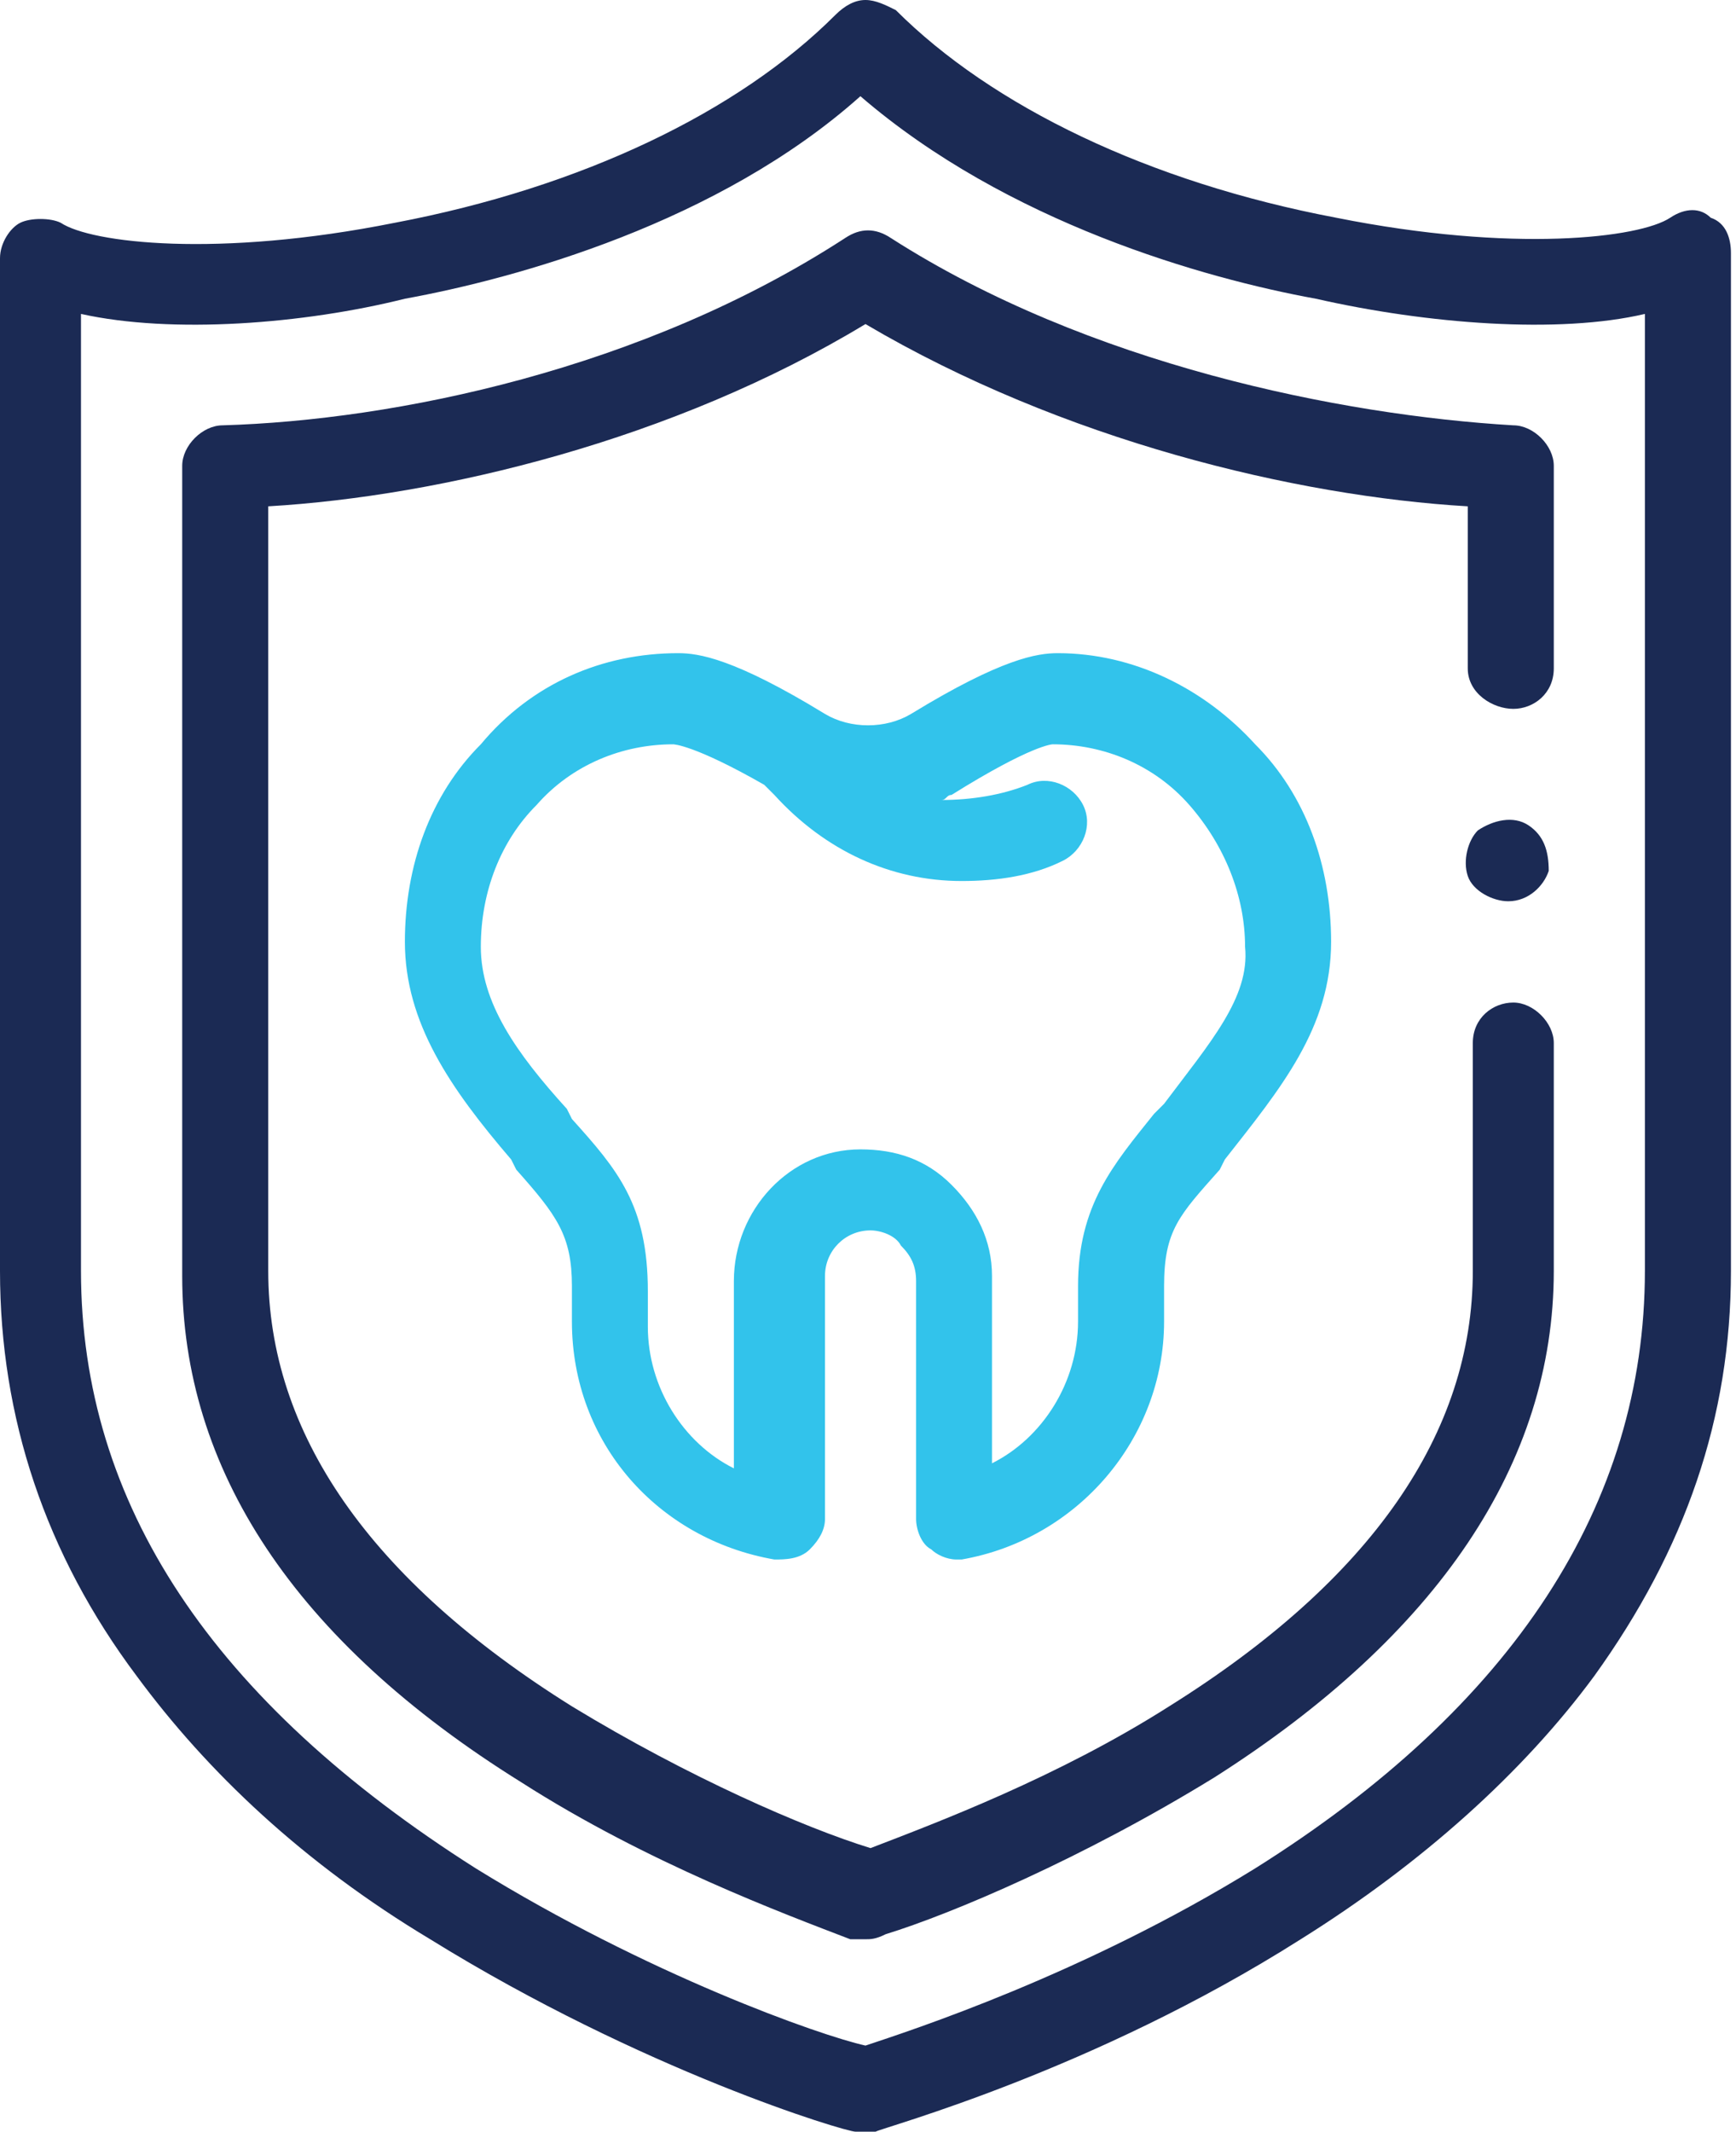 <?xml version="1.0" encoding="utf-8"?>
<!-- Generator: Adobe Illustrator 24.2.3, SVG Export Plug-In . SVG Version: 6.00 Build 0)  -->
<svg version="1.1" id="Capa_1" xmlns="http://www.w3.org/2000/svg" xmlns:xlink="http://www.w3.org/1999/xlink" x="0px" y="0px"
	 width="34.3px" height="42.1px" viewBox="0 0 34.3 42.1" style="enable-background:new 0 0 34.3 42.1;" xml:space="preserve">
<style type="text/css">
	.st0{fill:#1B2A54;}
	.st1{fill:#32C3EB;}
</style>
<g>
	<g>
		<path class="st0" d="M29.8,17.8c-0.3,0-0.7-0.2-0.8-0.5c-0.1-0.3,0-0.7,0.2-0.9c0.3-0.2,0.7-0.3,1-0.1c0.3,0.2,0.4,0.5,0.4,0.9
			C30.5,17.5,30.2,17.8,29.8,17.8z"/>
		<path class="st1" d="M24.8,14.7c-1-1.1-2.4-1.8-3.9-1.8c-0.4,0-1.1,0.1-2.9,1.2c-0.5,0.3-1.2,0.3-1.7,0c-1.8-1.1-2.5-1.2-2.9-1.2
			c-1.5,0-2.9,0.6-3.9,1.8C8.5,15.7,8,17.1,8,18.6c0,1.6,0.9,2.9,2.1,4.3l0.1,0.2c0.8,0.9,1.1,1.3,1.1,2.3v0.7c0,2.4,1.7,4.3,4,4.7
			c0.2,0,0.5,0,0.7-0.2c0.2-0.2,0.3-0.4,0.3-0.6v-4.8c0-0.5,0.4-0.9,0.9-0.9c0,0,0,0,0,0c0.2,0,0.5,0.1,0.6,0.3
			c0.2,0.2,0.3,0.4,0.3,0.7V30c0,0.2,0.1,0.5,0.3,0.6c0.1,0.1,0.3,0.2,0.5,0.2c0,0,0.1,0,0.1,0c2.3-0.4,4-2.4,4-4.7v-0.7
			c0-1.1,0.3-1.4,1.1-2.3l0.1-0.2c1.1-1.4,2.1-2.6,2.1-4.3C26.3,17.1,25.8,15.7,24.8,14.7z M23,21.8L22.8,22c-0.8,1-1.5,1.8-1.5,3.4
			v0.7c0,1.2-0.7,2.3-1.7,2.8v-3.7c0-0.7-0.3-1.3-0.8-1.8c-0.5-0.5-1.1-0.7-1.8-0.7c0,0,0,0,0,0c-1.4,0-2.5,1.2-2.5,2.6v3.7
			c-1-0.5-1.7-1.6-1.7-2.8v-0.7c0-1.7-0.6-2.4-1.5-3.4l-0.1-0.2c-1-1.1-1.7-2.1-1.7-3.2c0-1.1,0.4-2.1,1.1-2.8
			c0.7-0.8,1.7-1.2,2.7-1.2c0,0,0.4,0,1.8,0.8l0.2,0.2c1,1.1,2.3,1.7,3.7,1.7c0.7,0,1.4-0.1,2-0.4c0.4-0.2,0.6-0.7,0.4-1.1
			c-0.2-0.4-0.7-0.6-1.1-0.4c-0.5,0.2-1.1,0.3-1.7,0.3c0.1,0,0.1-0.1,0.2-0.1c1.6-1,2-1,2-1c1,0,2,0.4,2.7,1.2
			c0.7,0.8,1.1,1.8,1.1,2.8C24.7,19.7,23.9,20.6,23,21.8z"/>
		<path class="st0" d="M17.1,38.3c-0.1,0-0.2,0-0.3,0c-1.3-0.5-4-1.5-6.5-3.1c-4.5-2.8-6.7-6.2-6.7-10V9.2c0-0.4,0.4-0.8,0.8-0.8
			c3.4-0.1,8.3-1.1,12.3-3.7c0.3-0.2,0.6-0.2,0.9,0c3.9,2.5,8.9,3.5,12.3,3.7c0.4,0,0.8,0.4,0.8,0.8v4c0,0.5-0.4,0.8-0.8,0.8
			S29,13.7,29,13.2V10c-3.4-0.2-8-1.3-11.9-3.6C13.3,8.7,8.7,9.8,5.3,10v15.1c0,3.2,2,6.1,6,8.6c2.3,1.4,4.6,2.4,5.9,2.8
			c1.3-0.5,3.7-1.4,5.9-2.8c4-2.5,6-5.4,6-8.6v-4.5c0-0.5,0.4-0.8,0.8-0.8s0.8,0.4,0.8,0.8v4.5c0,3.8-2.3,7.2-6.7,10
			c-2.6,1.6-5.2,2.7-6.5,3.1C17.3,38.3,17.2,38.3,17.1,38.3L17.1,38.3z"/>
		<path class="st0" d="M17.1,42.1c-0.1,0-0.1,0-0.2,0c-0.2,0-4.2-1.2-8.4-3.8c-2.5-1.5-4.4-3.3-5.8-5.2C0.9,30.7,0,28,0,25.1V5.1
			c0-0.3,0.2-0.6,0.4-0.7s0.6-0.1,0.8,0c0.6,0.4,3.1,0.7,6.6,0c3.7-0.7,6.8-2.2,8.7-4.1C16.7,0.1,16.9,0,17.1,0
			c0.2,0,0.4,0.1,0.6,0.2c1.9,1.9,5,3.4,8.7,4.1c3.5,0.7,6,0.4,6.6,0c0.3-0.2,0.6-0.2,0.8,0c0.3,0.1,0.4,0.4,0.4,0.7v20.1
			c0,2.9-0.9,5.5-2.7,8c-1.4,1.9-3.4,3.7-5.8,5.2c-4.1,2.6-8.2,3.7-8.4,3.8C17.3,42.1,17.2,42.1,17.1,42.1z M1.6,6.2v18.9
			c0,4.6,2.6,8.5,7.8,11.8c3.4,2.1,6.8,3.3,7.7,3.5c0.9-0.3,4.3-1.4,7.7-3.5c5.1-3.2,7.7-7.2,7.7-11.8V6.2c-1.7,0.4-4.3,0.2-6.5-0.3
			c-2.2-0.4-6.1-1.5-9-4c-2.8,2.5-6.8,3.6-9,4C6,6.4,3.4,6.6,1.6,6.2z"/>
	</g>
</g>
</svg>

